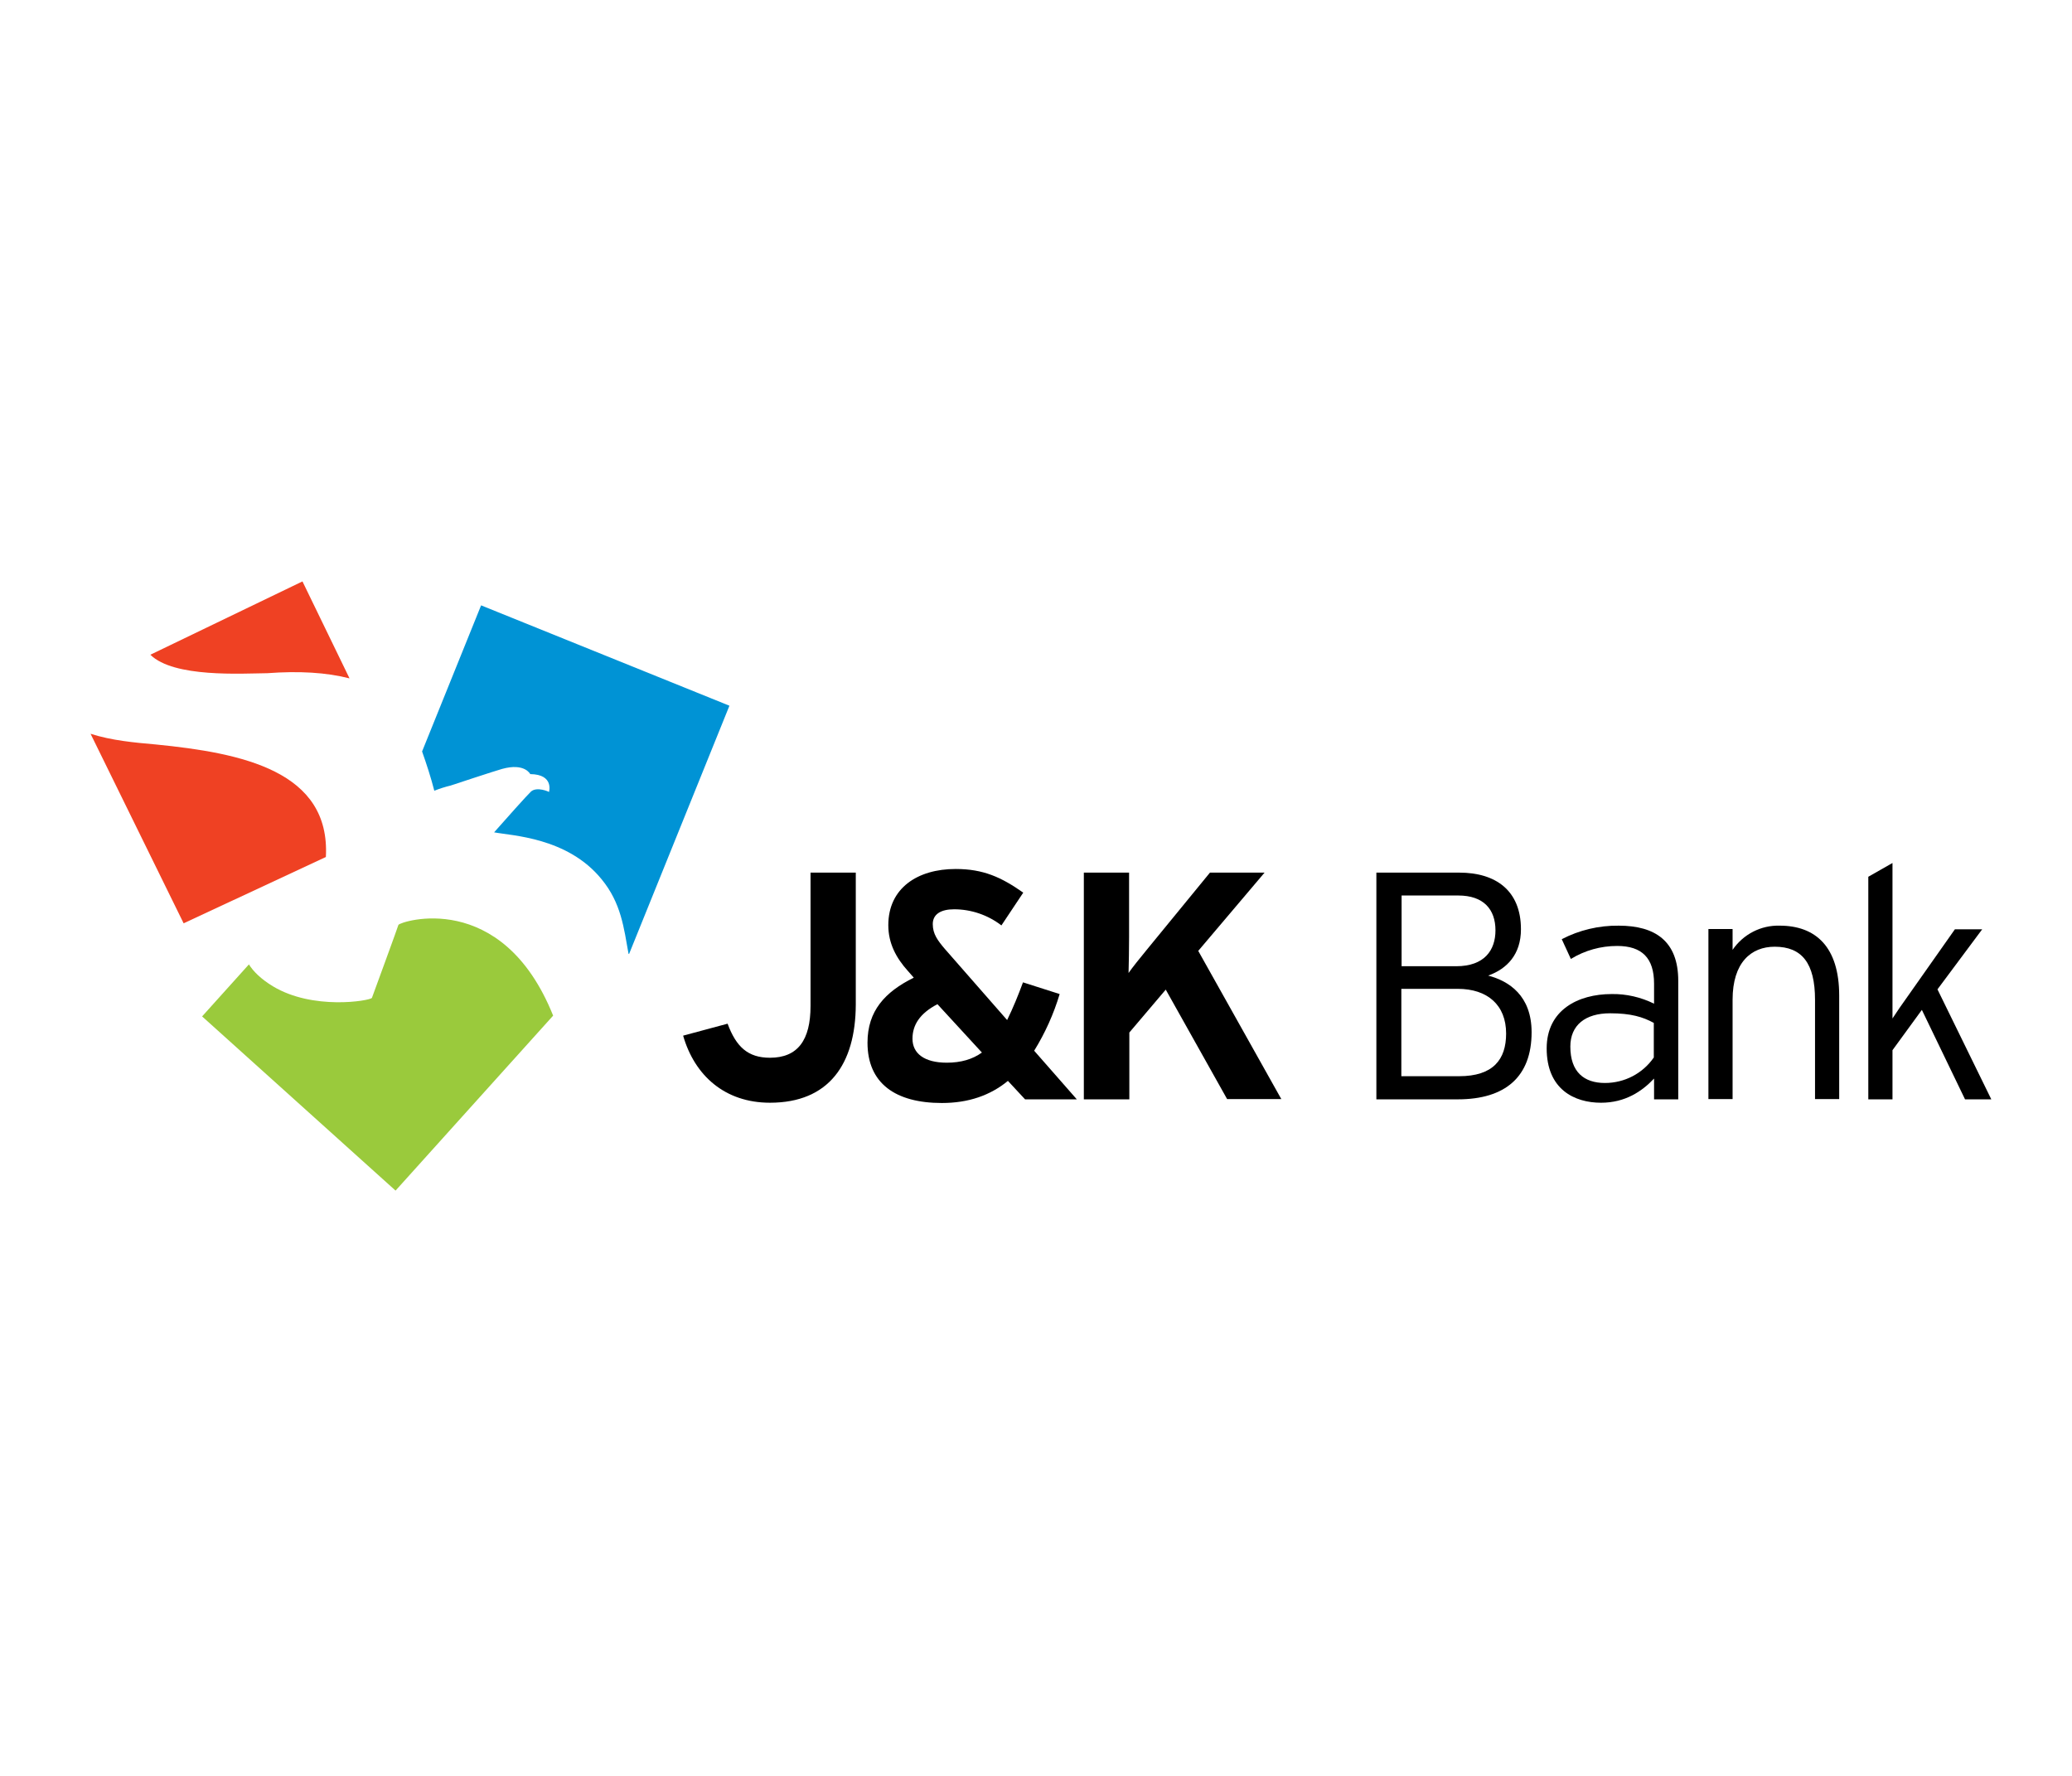 <svg width="168" height="144" viewBox="0 0 168 144" fill="none" xmlns="http://www.w3.org/2000/svg">
<g clip-path="url(#clip0_7129_35208)">
<path d="M44.849 82.354L32.072 96.542L16.387 82.417L20.182 78.2C20.54 78.769 21.151 79.381 22.121 79.971C25.368 81.932 29.943 81.152 30.154 80.92C30.154 80.92 32.325 74.996 32.304 74.996C32.431 74.722 40.695 72.002 44.849 82.354Z" fill="#9ACA3C"/>
<path d="M39.008 49.086L59.143 57.224L51.005 77.358L50.962 77.337C50.583 75.25 50.372 73.226 48.77 71.286C46.008 67.892 41.475 67.765 40.063 67.491C40.99 66.437 42.761 64.455 43.056 64.181C43.541 63.76 44.532 64.202 44.511 64.223C44.511 64.223 44.954 62.79 42.993 62.769C42.993 62.769 42.55 61.841 40.716 62.347C40.105 62.516 36.605 63.675 36.542 63.696C36.099 63.802 35.635 63.949 35.214 64.118C34.94 63.043 34.581 61.947 34.223 60.934L39.008 49.086Z" fill="#0093D5"/>
<path fill-rule="evenodd" clip-rule="evenodd" d="M7.342 59.499L14.889 74.868L26.422 69.492C26.801 62.535 19.675 61.059 12.613 60.364C10.926 60.216 9.05 60.047 7.342 59.499ZM12.191 53.09L24.524 47.145L28.34 55.008C26.464 54.523 24.229 54.397 21.678 54.587C19.612 54.608 14.088 54.966 12.191 53.09Z" fill="#EF4123"/>
<path fill-rule="evenodd" clip-rule="evenodd" d="M69.388 81.468V70.758H65.719V81.573C65.719 84.335 64.686 85.769 62.43 85.769C60.638 85.769 59.69 84.883 58.994 83.007L55.389 83.977C56.316 87.202 58.762 89.416 62.43 89.416C67.216 89.416 69.367 86.275 69.388 81.468Z" fill="black"/>
<path fill-rule="evenodd" clip-rule="evenodd" d="M87.31 89.142L83.852 85.2C84.737 83.766 85.433 82.227 85.918 80.604L82.945 79.655C82.566 80.688 82.144 81.721 81.659 82.712L76.6 76.935C76.03 76.261 75.63 75.734 75.63 74.933C75.63 74.131 76.283 73.731 77.359 73.731C78.75 73.731 80.099 74.195 81.196 75.038L82.966 72.381C81.196 71.138 79.741 70.463 77.485 70.463C74.386 70.463 72.025 72.023 72.025 75.017C72.025 76.493 72.657 77.673 73.627 78.749L74.091 79.275C71.75 80.435 70.338 81.974 70.338 84.546C70.338 87.856 72.615 89.438 76.368 89.438C78.518 89.438 80.289 88.826 81.723 87.645L83.114 89.142H87.31ZM79.614 85.347C78.855 85.896 77.907 86.17 76.768 86.17C74.934 86.17 73.985 85.411 73.985 84.23C73.985 83.134 74.555 82.185 76.009 81.426L79.614 85.347Z" fill="black"/>
<path fill-rule="evenodd" clip-rule="evenodd" d="M103.902 89.142L97.155 77.104L102.532 70.758H98.104L92.96 77.04C92.454 77.652 91.779 78.495 91.505 78.896C91.526 78.327 91.547 76.661 91.547 75.986V70.758H87.879V89.142H91.568V83.724L94.52 80.245L99.496 89.121H103.902V89.142Z" fill="black"/>
<path fill-rule="evenodd" clip-rule="evenodd" d="M124.184 83.703C124.184 80.73 122.35 79.549 120.663 79.107C122.202 78.558 123.32 77.378 123.32 75.354C123.32 72.191 121.254 70.758 118.323 70.758H111.598V89.142H118.197C122.055 89.142 124.184 87.308 124.184 83.703ZM121.254 75.438C121.254 77.04 120.368 78.348 118.07 78.348H113.643V72.613H118.239C120.284 72.613 121.254 73.731 121.254 75.438ZM122.118 83.808C122.118 85.916 121.064 87.266 118.302 87.266H113.622V80.182H118.197C120.6 80.182 122.118 81.489 122.118 83.808Z" fill="black"/>
<path fill-rule="evenodd" clip-rule="evenodd" d="M136.074 89.143V79.529C136.074 76.324 134.219 75.059 131.246 75.059C129.644 75.038 128.042 75.418 126.629 76.156L127.367 77.758C128.505 77.062 129.791 76.704 131.12 76.704C133.144 76.704 134.113 77.695 134.113 79.761V81.384C133.038 80.857 131.858 80.583 130.677 80.604C127.936 80.604 125.406 81.911 125.406 85.01C125.406 88.342 127.662 89.417 129.813 89.417C131.773 89.417 133.144 88.489 134.113 87.456V89.143H136.074ZM134.092 85.748C133.186 87.056 131.71 87.815 130.129 87.815C128.442 87.815 127.325 86.929 127.325 84.863C127.325 83.134 128.527 82.164 130.55 82.164C132.237 82.164 133.207 82.46 134.092 82.944V85.748Z" fill="black"/>
<path fill-rule="evenodd" clip-rule="evenodd" d="M149.124 89.142V80.73C149.124 76.766 147.206 75.058 144.296 75.058C142.778 75.016 141.345 75.754 140.48 77.019V75.332H138.52V89.121H140.48V81.067C140.48 78.052 141.977 76.766 143.896 76.766C146.109 76.766 147.164 78.115 147.164 81.067V89.121H149.124V89.142Z" fill="black"/>
<path fill-rule="evenodd" clip-rule="evenodd" d="M161.457 89.141L157.092 80.223L160.719 75.353H158.505L153.993 81.762L153.445 82.584V81.888V69.977L151.484 71.094V89.141H153.445V85.156L155.827 81.888L159.327 89.141H161.457Z" fill="black"/>
</g>
<defs>
<clipPath id="clip0_7129_35208">
<rect width="168" height="144" fill="white"/>
</clipPath>
</defs>
</svg>
